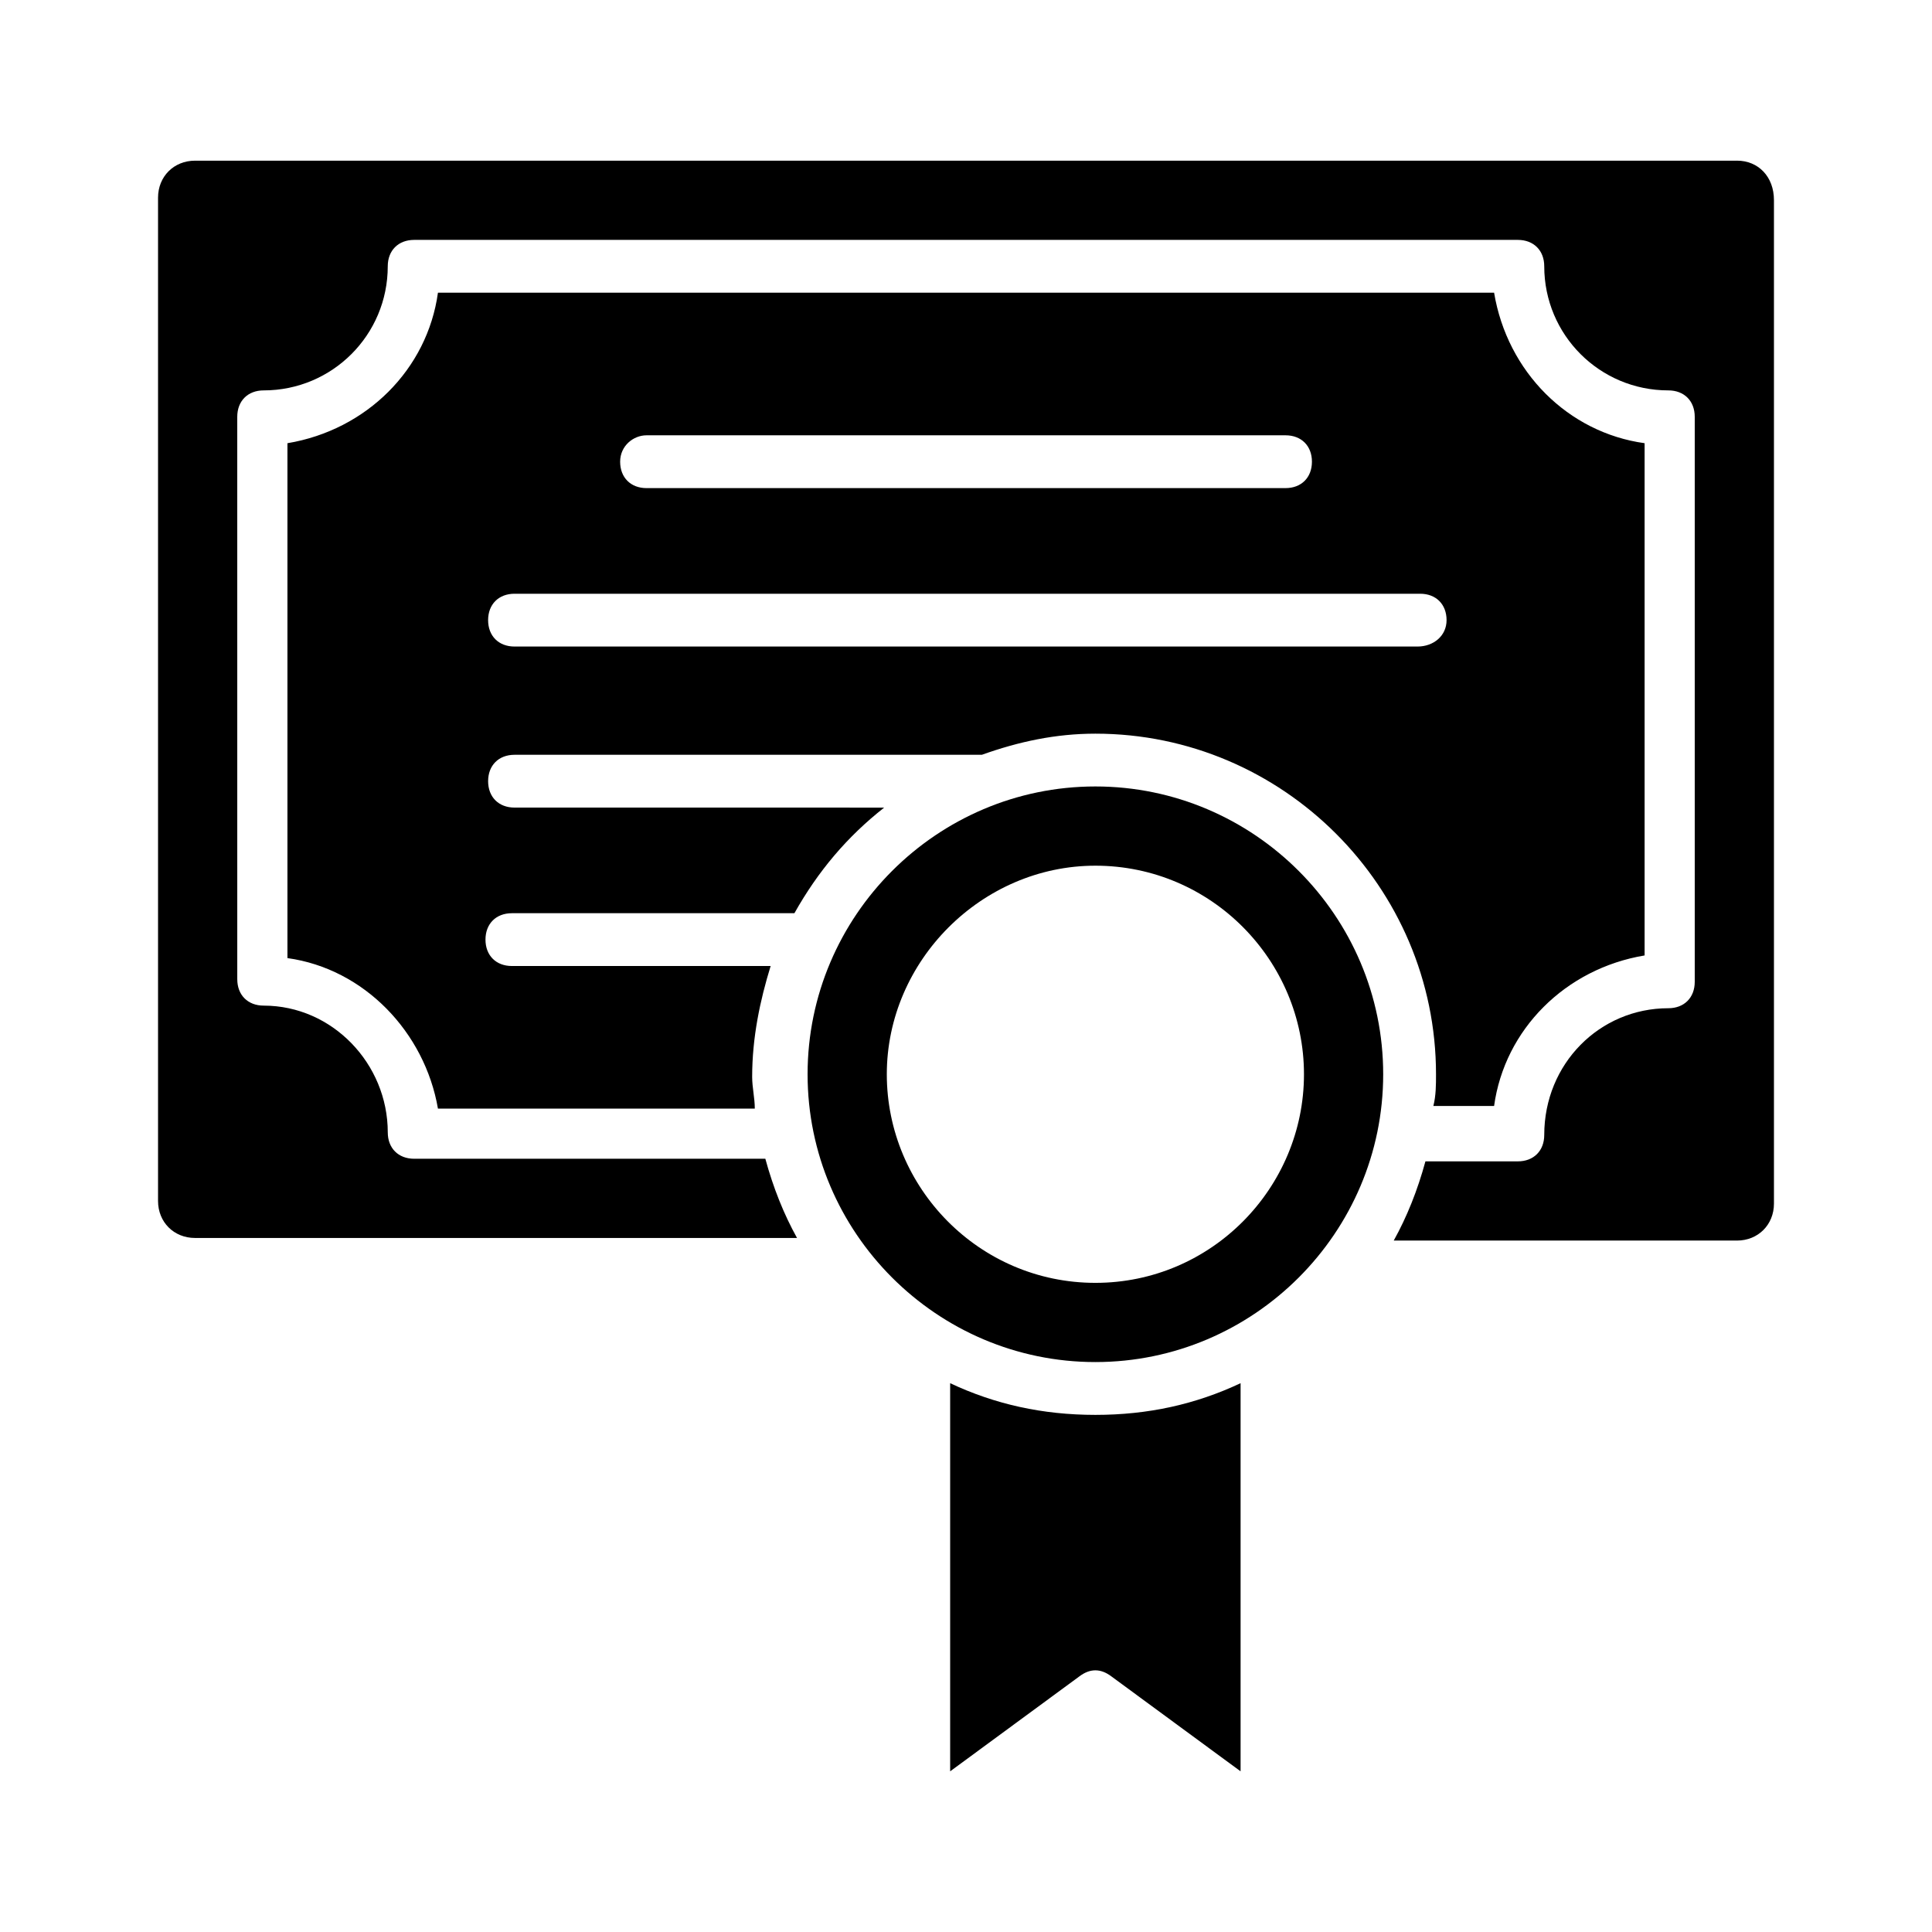 <?xml version="1.0" encoding="UTF-8"?>
<!-- Uploaded to: ICON Repo, www.svgrepo.com, Generator: ICON Repo Mixer Tools -->
<svg fill="#000000" width="800px" height="800px" version="1.1" viewBox="144 144 512 512" xmlns="http://www.w3.org/2000/svg">
 <g>
  <path d="m539.95 437.09c2.801-20.293 18.895-36.387 39.887-39.887v-135.75c-20.293-2.801-36.387-18.895-39.887-39.887l-279.89 0.004c-2.801 20.293-18.895 36.387-39.887 39.887v136.45c20.293 2.801 36.387 19.594 39.887 39.887h83.969c0-2.801-0.699-5.598-0.699-8.398 0-10.496 2.098-20.293 4.898-29.391h-68.574c-4.199 0-6.996-2.801-6.996-6.996 0-4.199 2.801-6.996 6.996-6.996h74.871c6.297-11.195 13.996-20.293 23.789-27.988l-97.961-0.004c-4.199 0-6.996-2.801-6.996-6.996 0-4.199 2.801-6.996 6.996-6.996h123.85c9.797-3.5 19.594-5.598 30.09-5.598 49.68 0 90.266 40.586 90.266 90.266 0 2.801 0 5.598-0.699 8.398zm-224.61-177.73h169.34c4.199 0 6.996 2.801 6.996 6.996 0 4.199-2.801 6.996-6.996 6.996l-169.34 0.004c-4.199 0-6.996-2.801-6.996-6.996-0.004-4.199 3.496-7 6.996-7zm204.32 55.98h-239.31c-4.199 0-6.996-2.801-6.996-6.996 0-4.199 2.801-6.996 6.996-6.996h240.01c4.199 0 6.996 2.801 6.996 6.996 0.004 4.195-3.496 6.996-7.695 6.996z"/>
  <path d="m434.29 352.42c-41.984 0-76.27 34.285-76.27 76.27s34.285 76.27 76.27 76.27 76.27-34.285 76.27-76.27c0.004-41.984-34.285-76.27-76.27-76.27zm0 131.55c-30.789 0-55.277-25.191-55.277-55.277 0-30.09 25.191-55.277 55.277-55.277 30.789 0 55.277 25.191 55.277 55.277 0.004 30.09-24.488 55.277-55.277 55.277z"/>
  <path d="m395.8 510.56v102.86l34.285-25.191c2.801-2.098 5.598-2.098 8.398 0l34.285 25.191v-102.86c-11.895 5.598-24.492 8.398-38.484 8.398-13.996-0.004-26.59-2.801-38.484-8.398z"/>
  <path d="m604.32 186.58h-408.64c-5.598 0-9.797 4.199-9.797 9.797v265.9c0 5.598 4.199 9.797 9.797 9.797h159.54c-3.5-6.297-6.297-13.297-8.398-20.992h-93.062c-4.199 0-6.996-2.801-6.996-6.996 0-18.191-14.695-33.586-32.887-33.586-4.199 0-6.996-2.801-6.996-6.996l-0.004-149.05c0-4.199 2.801-6.996 6.996-6.996 18.191 0 32.887-14.695 32.887-32.887 0-4.199 2.801-6.996 6.996-6.996h292.49c4.199 0 6.996 2.801 6.996 6.996 0 18.191 14.695 32.887 32.887 32.887 4.199 0 6.996 2.801 6.996 6.996v149.74c0 4.199-2.801 6.996-6.996 6.996-18.191 0-32.887 14.695-32.887 33.586 0 4.199-2.801 6.996-6.996 6.996h-24.492c-2.098 7.695-4.898 14.695-8.398 20.992h90.965c5.598 0 9.797-4.199 9.797-9.797v-265.9c0.008-6.293-4.191-10.492-9.789-10.492z"/>
 </g>
</svg>